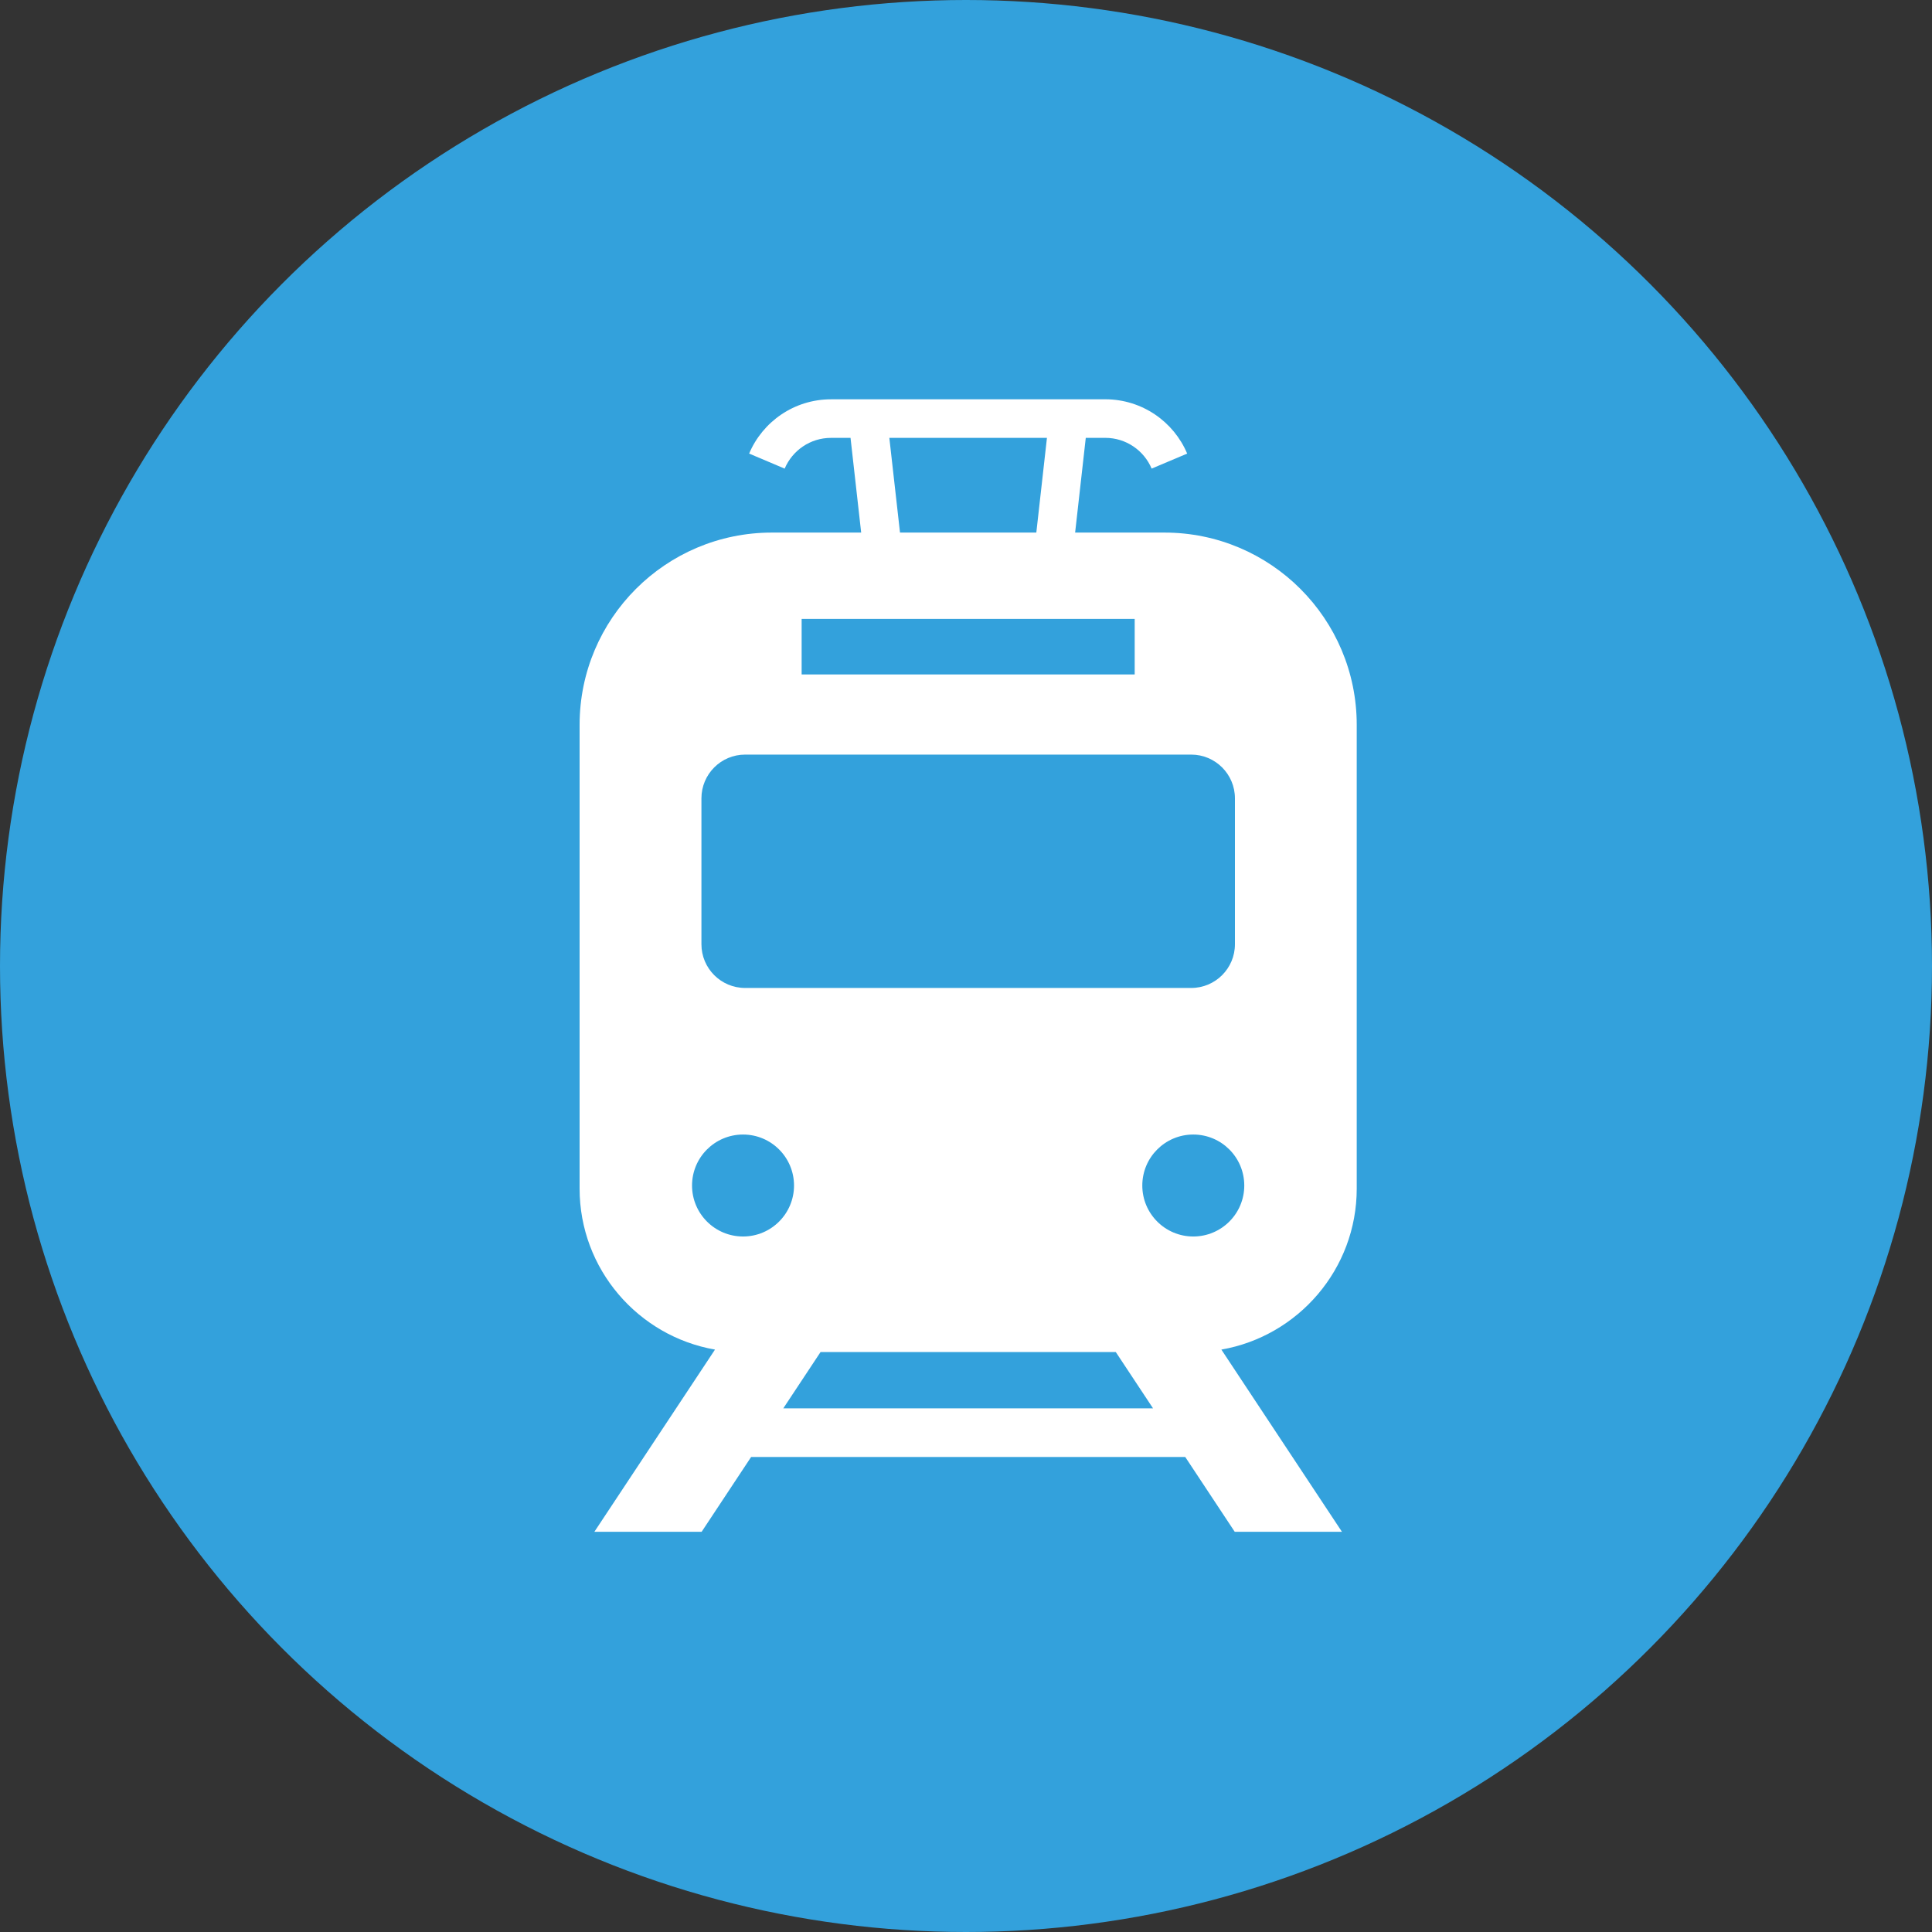 <svg width="150" height="150" viewBox="0 0 150 150" fill="none" xmlns="http://www.w3.org/2000/svg">
<rect x="0" y="0" width="150" height="150" fill="#333333" stroke="none"/>
<circle cx="75" cy="75" r="75" fill="#33A1DC"/>
<path d="M105.336 92.284V56.281C105.336 48.034 98.653 41.349 90.405 41.349H83.473L84.299 33.995H85.813C87.433 33.995 88.82 34.981 89.413 36.382L92.171 35.218V35.216C91.127 32.739 88.673 31.003 85.813 31L64.52 31.002C61.663 31.003 59.209 32.739 58.163 35.216L60.921 36.383C61.516 34.981 62.903 33.995 64.52 33.997H66.035L66.861 41.349H59.931C51.686 41.349 45 48.034 45 56.281V92.284C45 98.536 49.548 103.745 55.512 104.782L46.146 118.929H54.474L58.317 113.12H92.022L95.865 118.929H104.189L94.827 104.782C100.788 103.743 105.336 98.536 105.336 92.284ZM81.285 33.995L80.46 41.349H69.876L69.048 33.997L81.285 33.995ZM62.239 48.053H88.097V52.363H62.239V48.053ZM54.459 61.983C54.459 60.108 55.977 58.587 57.852 58.587H92.485C94.359 58.587 95.88 60.108 95.88 61.983V73.311C95.88 75.185 94.359 76.705 92.485 76.705H57.851C55.977 76.705 54.459 75.185 54.459 73.311L54.459 61.983ZM57.691 96.001C55.503 96.001 53.73 94.229 53.73 92.044C53.73 89.856 55.503 88.085 57.691 88.085C59.876 88.085 61.648 89.856 61.648 92.044C61.648 94.229 59.876 96.001 57.691 96.001ZM60.814 109.344L63.707 104.972H86.629L89.522 109.344H60.814ZM92.645 96.001C90.46 96.001 88.688 94.229 88.688 92.044C88.688 89.856 90.46 88.085 92.645 88.085C94.833 88.085 96.605 89.856 96.605 92.044C96.605 94.229 94.833 96.001 92.645 96.001Z" fill="white"/>
</svg>
